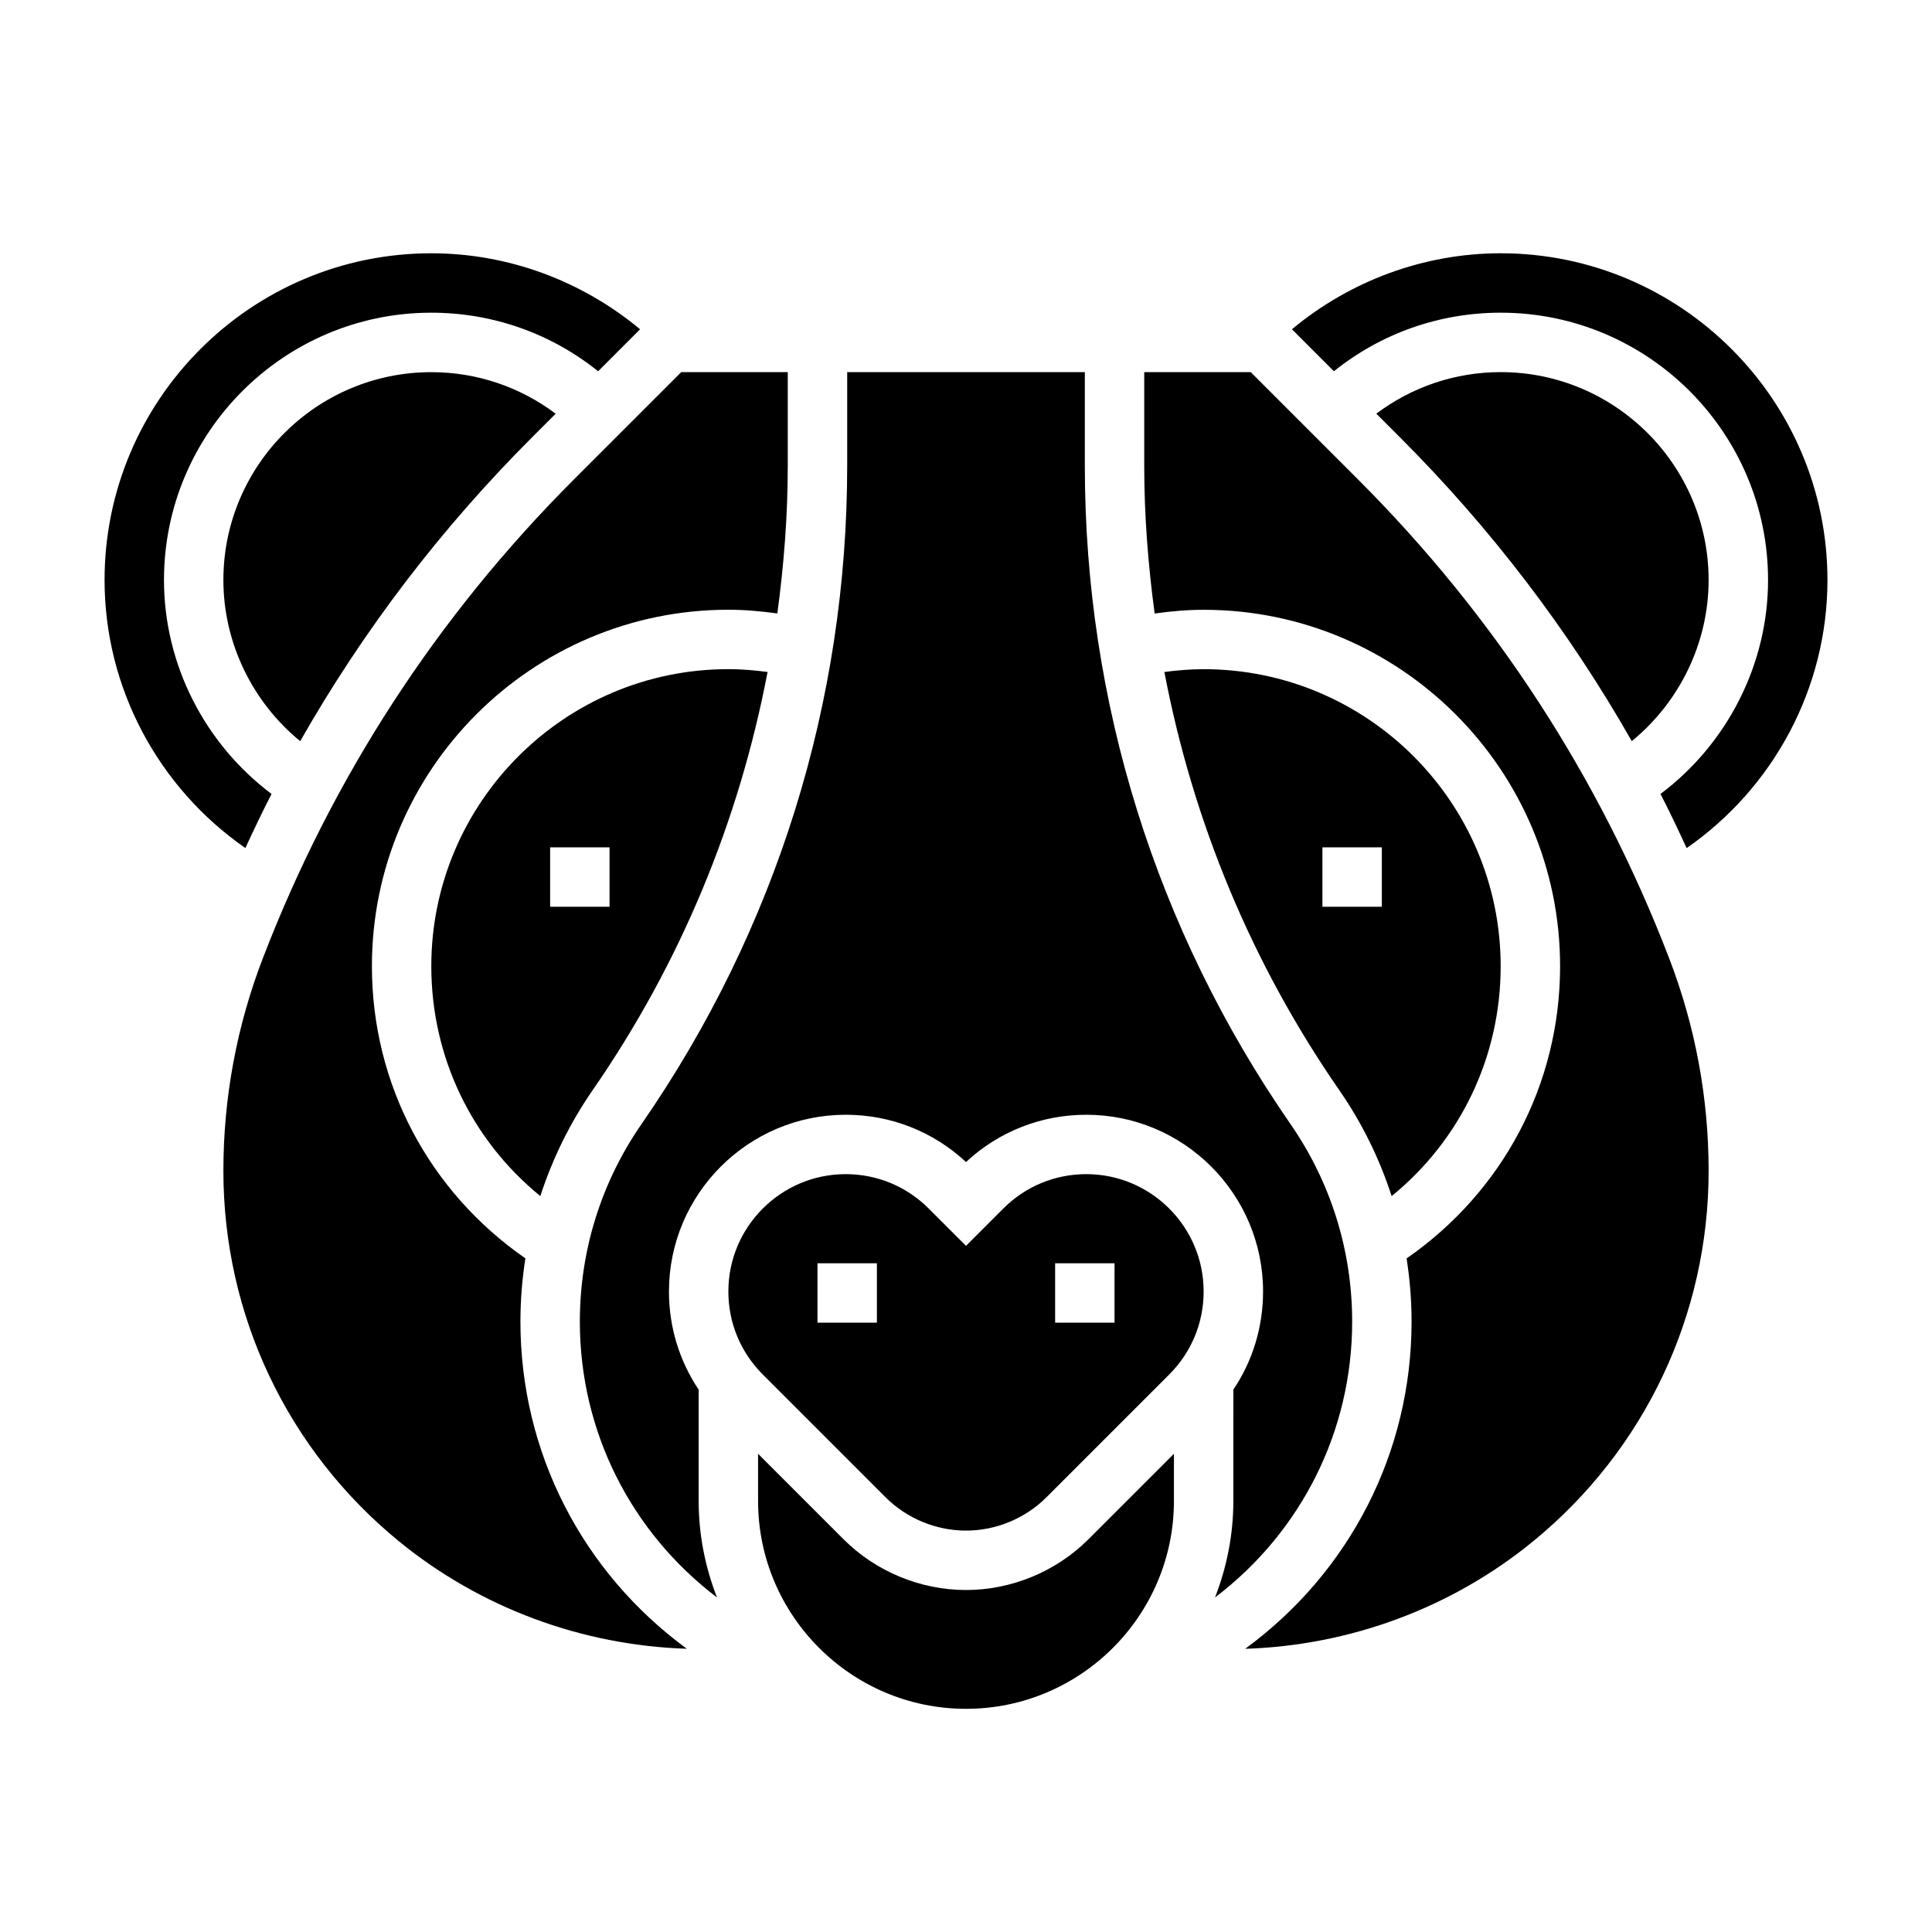 <?xml version="1.0" encoding="UTF-8"?>
<!-- Uploaded to: ICON Repo, www.svgrepo.com, Generator: ICON Repo Mixer Tools -->
<svg fill="#000000" width="800px" height="800px" version="1.1" viewBox="144 144 512 512" xmlns="http://www.w3.org/2000/svg">
 <g>
  <path d="m258.3 400.05c0 23.984 10.645 46.059 28.891 60.922 3.219-9.91 7.848-19.363 13.887-28.094 23.277-33.629 38.793-71.266 46.336-110.8-3.441-0.449-6.91-0.746-10.398-0.746-43.398 0-78.715 35.324-78.715 78.723zm47.234-15.746h-15.742v-15.742h15.742z"/>
  <path d="m431.88 455.16c-8.305 0-16.113 3.234-21.988 9.109l-9.891 9.895-9.895-9.895c-5.871-5.871-13.68-9.109-21.988-9.109-17.145 0-31.094 13.949-31.094 31.094 0 8.305 3.234 16.113 9.109 21.988l32.559 32.559c5.613 5.613 13.375 8.824 21.309 8.824s15.695-3.211 21.309-8.824l32.559-32.559c5.871-5.871 9.109-13.68 9.109-21.984 0-17.141-13.949-31.098-31.098-31.098zm-55.496 39.363h-15.742v-15.742h15.742zm62.977 0h-15.742v-15.742h15.742z"/>
  <path d="m400 565.37c-12.074 0-23.898-4.894-32.441-13.438l-22.664-22.664v12.484c0 30.379 24.727 55.105 55.105 55.105s55.105-24.727 55.105-55.105v-12.484l-22.668 22.664c-8.539 8.539-20.363 13.438-32.438 13.438z"/>
  <path d="m281.92 494.24c0-5.652 0.449-11.25 1.316-16.758-25.492-17.684-40.676-46.141-40.676-77.43 0-52.09 42.375-94.465 94.465-94.465 4.352 0 8.684 0.395 12.98 0.984 1.738-12.895 2.762-25.945 2.762-39.133v-24.82h-28.23l-28.426 28.426c-36.289 36.281-64.02 78.965-82.434 126.85-6.961 18.074-10.477 37.059-10.477 56.426 0 38.188 16.949 73.949 46.5 98.125 21.555 17.641 48.523 27.605 76.312 28.496-27.656-20.27-44.094-52.02-44.094-86.703z"/>
  <path d="m215.96 354.4c-17.703-13.285-28.504-34.336-28.504-56.684 0-39.07 31.781-70.848 70.848-70.848 16.27 0 31.684 5.481 44.203 15.516l11.125-11.125c-15.465-12.855-34.992-20.137-55.328-20.137-47.742 0-86.594 38.848-86.594 86.594 0 28.512 14.16 54.93 37.312 71.027 2.238-4.824 4.516-9.629 6.938-14.344z"/>
  <path d="m203.2 297.72c0 16.609 7.66 32.309 20.355 42.699 16.703-29.34 37.219-56.293 61.426-80.5l6.281-6.281c-9.477-7.109-20.906-11.012-32.961-11.012-30.375-0.012-55.102 24.715-55.102 55.094z"/>
  <path d="m470.85 541.75c0 9.027-1.762 17.641-4.856 25.594 22.836-17.352 36.344-44.023 36.344-73.102 0-18.82-5.66-36.926-16.367-52.387-35.637-51.492-54.48-111.8-54.48-174.41v-24.82h-62.977v24.82c0 62.613-18.844 122.92-54.48 174.41-10.711 15.461-16.367 33.574-16.367 52.387 0 29.07 13.508 55.75 36.344 73.102-3.094-7.953-4.859-16.555-4.859-25.594v-29.488c-5.117-7.637-7.871-16.609-7.871-26 0-25.828 21.012-46.84 46.84-46.84 11.934 0 23.184 4.434 31.883 12.531 8.691-8.094 19.949-12.531 31.883-12.531 25.828 0 46.84 21.012 46.84 46.84 0 9.398-2.754 18.375-7.871 26z"/>
  <path d="m512.8 460.98c18.246-14.855 28.891-36.934 28.891-60.922 0-43.406-35.312-78.719-78.719-78.719-3.488 0-6.957 0.293-10.398 0.746 7.543 39.543 23.059 77.176 46.336 110.8 6.043 8.715 10.672 18.176 13.891 28.09zm-18.344-92.418h15.742v15.742h-15.742z"/>
  <path d="m503.89 271.05-28.426-28.426h-28.23v24.82c0 13.188 1.023 26.238 2.762 39.141 4.297-0.59 8.621-0.984 12.98-0.984 52.09 0 94.465 42.375 94.465 94.465 0 31.293-15.184 59.742-40.676 77.43 0.859 5.512 1.316 11.109 1.316 16.758 0 34.684-16.438 66.434-44.09 86.695 27.789-0.883 54.75-10.848 76.305-28.488 29.559-24.191 46.508-59.953 46.508-98.133 0-19.363-3.519-38.352-10.477-56.426-18.414-47.887-46.148-90.57-82.438-126.85z"/>
  <path d="m596.8 297.72c0-30.379-24.727-55.105-55.105-55.105-12.051 0-23.48 3.906-32.961 11.012l6.281 6.281c24.207 24.207 44.723 51.168 61.426 80.5 12.699-10.383 20.359-26.078 20.359-42.688z"/>
  <path d="m541.7 211.12c-20.332 0-39.863 7.281-55.324 20.137l11.125 11.125c12.516-10.035 27.938-15.516 44.203-15.516 39.07 0 70.848 31.781 70.848 70.848 0 22.348-10.801 43.398-28.504 56.688 2.426 4.715 4.699 9.516 6.934 14.352 23.152-16.098 37.312-42.523 37.312-71.027 0-47.758-38.852-86.605-86.594-86.605z"/>
 </g>
</svg>